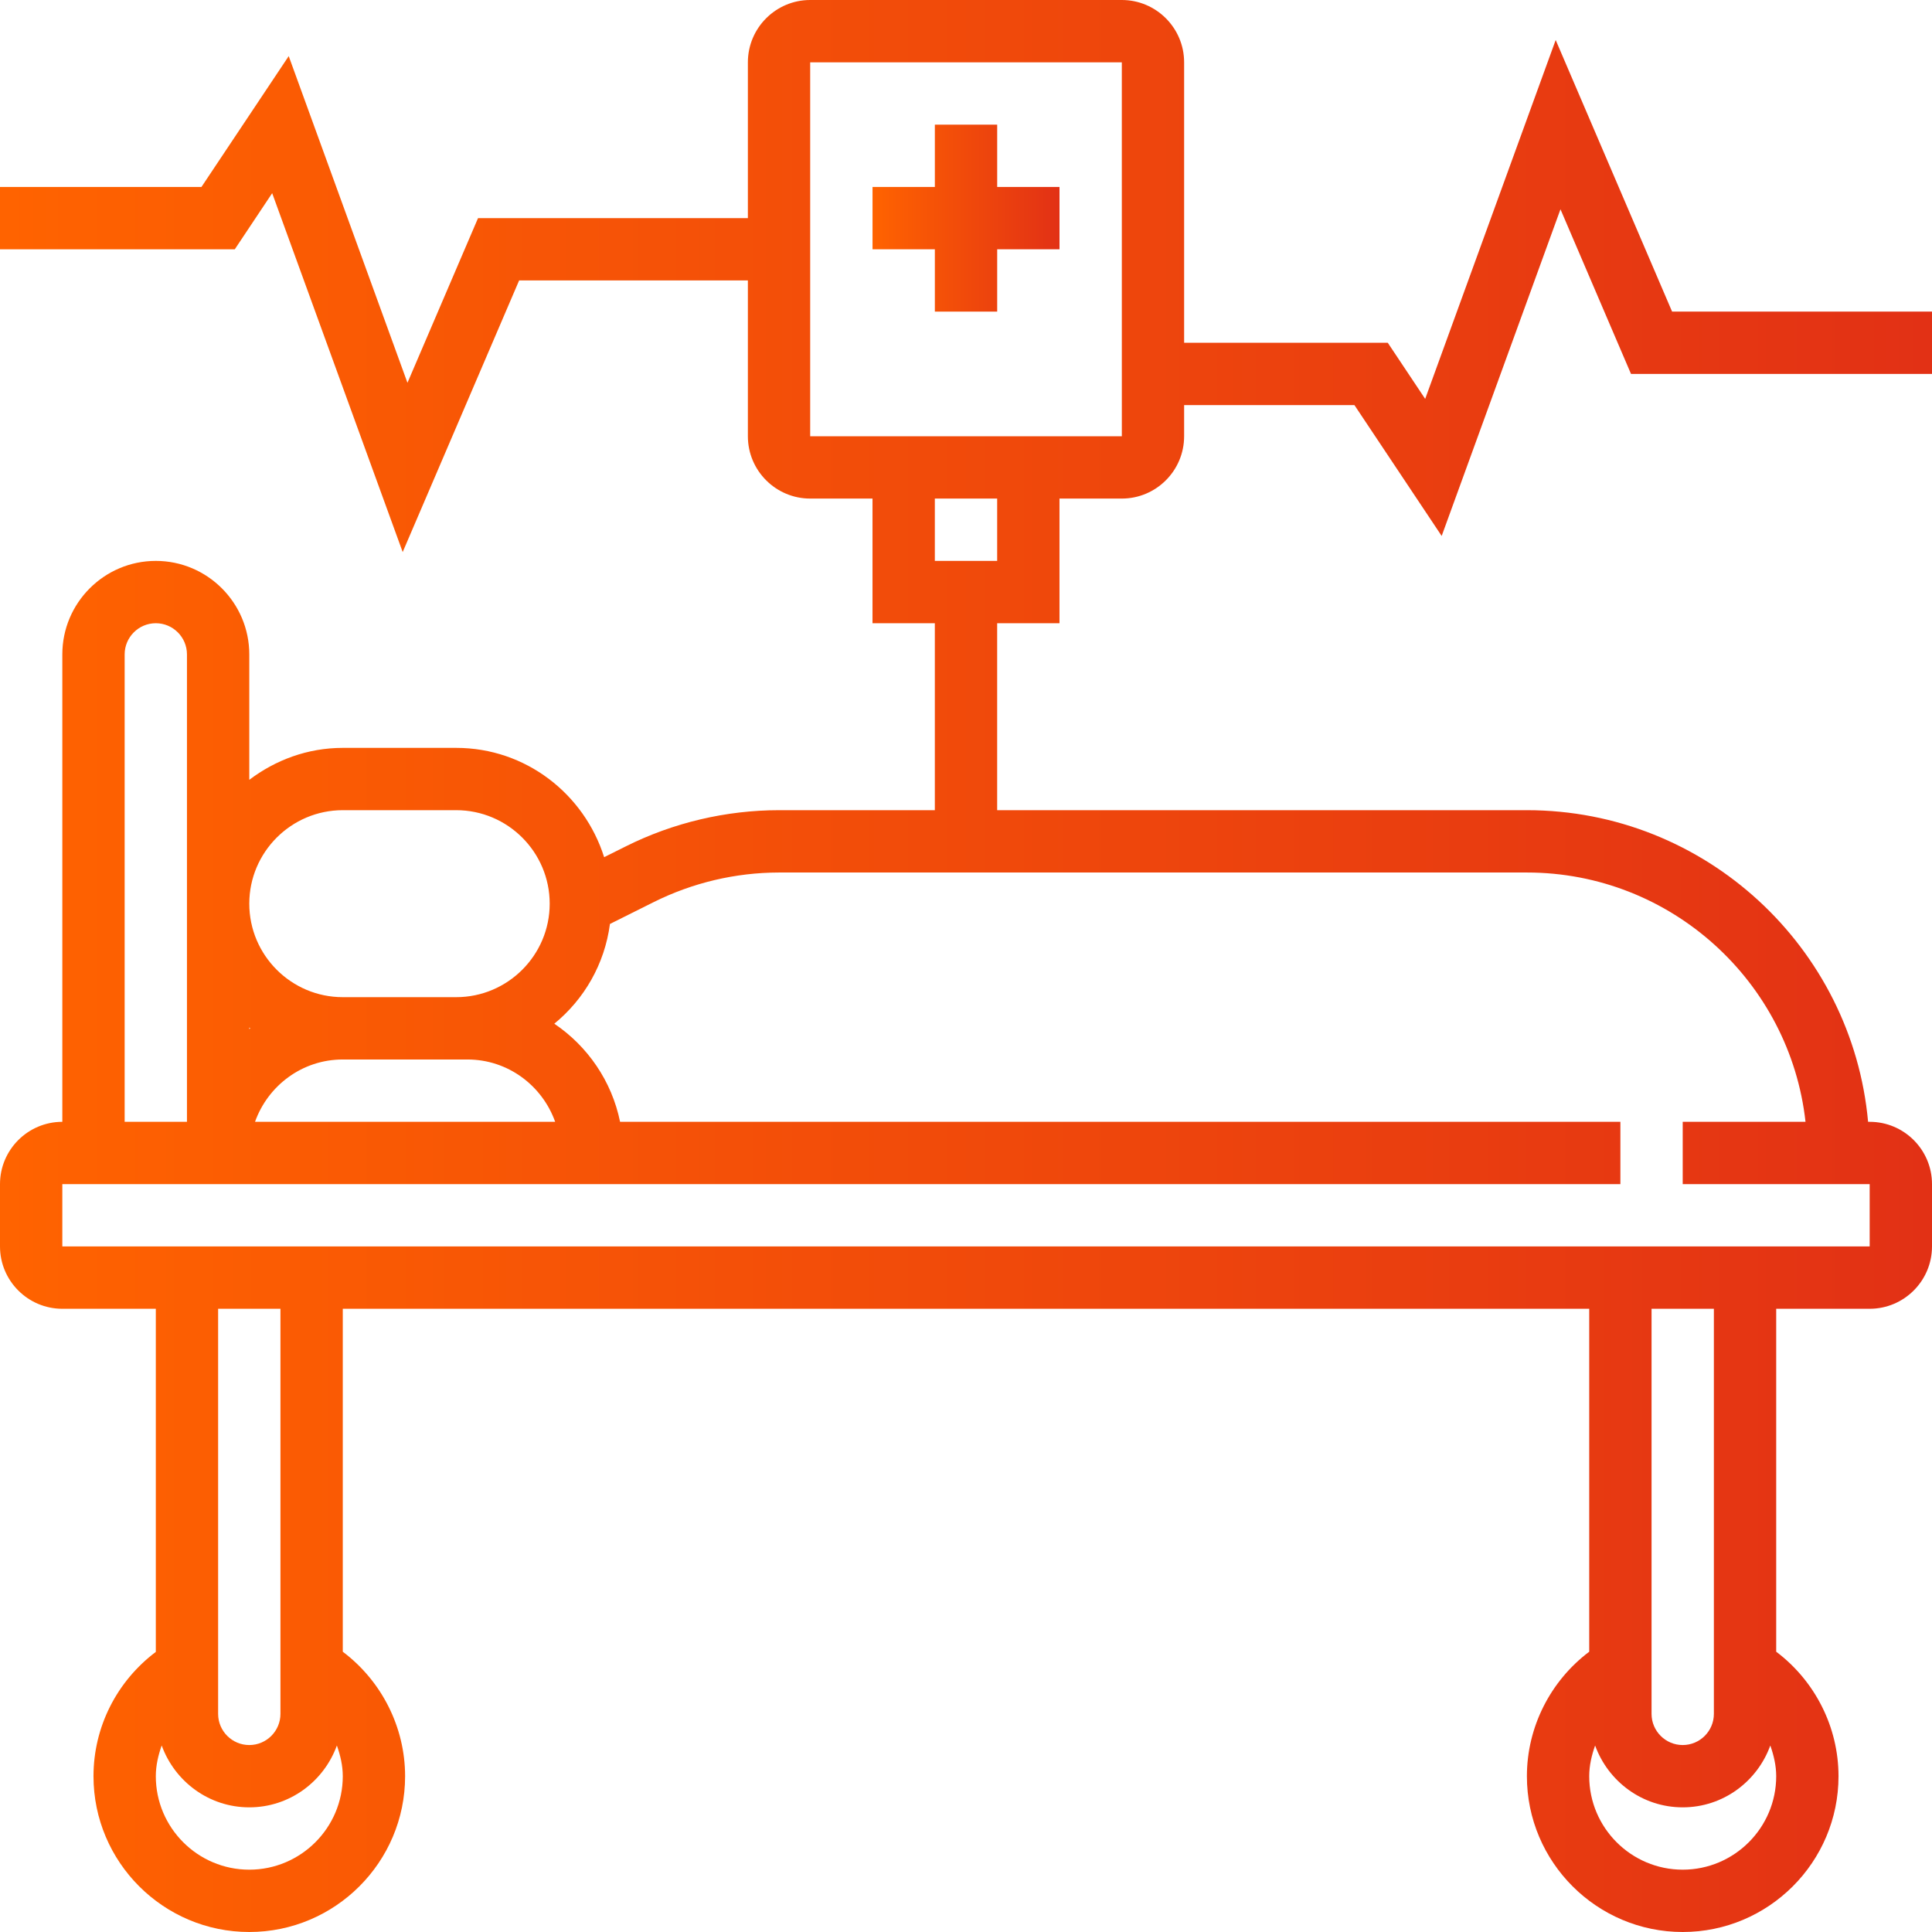 <svg width="100" height="100" viewBox="0 0 100 100" fill="none" xmlns="http://www.w3.org/2000/svg">
<path d="M51.614 6.452H48.388V9.677H45.162V12.903H48.388V16.129H51.614V12.903H54.84V9.677H51.614V6.452Z" fill="url(#paint0_linear_62_159)"/>
<path d="M54.839 32.258V25.806H58.065C59.843 25.806 61.29 24.36 61.29 22.581V20.968H70.105L74.621 27.741L80.77 10.832L84.421 19.355H100V16.129H86.547L80.522 2.071L73.767 20.646L71.831 17.742H61.29V3.226C61.29 1.447 59.843 0 58.065 0H41.935C40.157 0 38.71 1.447 38.71 3.226V11.29H24.743L21.09 19.813L14.944 2.904L10.427 9.677H0V12.903H12.153L14.088 9.999L20.843 28.574L26.87 14.516H38.71V22.581C38.71 24.36 40.157 25.806 41.935 25.806H45.161V32.258H48.387V41.935H40.323C37.582 41.935 34.839 42.582 32.389 43.809L31.27 44.367C30.239 41.101 27.216 38.71 23.613 38.71H17.742C15.919 38.71 14.255 39.34 12.903 40.364V33.871C12.903 31.204 10.732 29.032 8.065 29.032C5.397 29.032 3.226 31.204 3.226 33.871V58.065C1.447 58.065 0 59.511 0 61.29V64.516C0 66.295 1.447 67.742 3.226 67.742H8.065V85.502C6.044 87.023 4.839 89.39 4.839 91.936C4.839 96.382 8.457 100 12.903 100C17.35 100 20.968 96.382 20.968 91.936C20.968 89.392 19.75 87.005 17.742 85.492V67.742H82.258V85.492C80.25 87.003 79.032 89.392 79.032 91.936C79.032 96.382 82.65 100 87.097 100C91.543 100 95.161 96.382 95.161 91.936C95.161 89.392 93.944 87.005 91.936 85.492V67.742H96.774C98.553 67.742 100 66.295 100 64.516V61.29C100 59.511 98.553 58.065 96.774 58.065H96.692C95.874 49.035 88.271 41.935 79.032 41.935H51.613V32.258H54.839ZM17.742 41.935H23.613C26.28 41.935 28.452 44.107 28.452 46.774C28.452 49.441 26.28 51.613 23.613 51.613H17.742C15.075 51.613 12.903 49.441 12.903 46.774C12.903 44.107 15.075 41.935 17.742 41.935ZM24.194 54.839C26.293 54.839 28.067 56.191 28.735 58.065H13.2C13.868 56.191 15.642 54.839 17.742 54.839H24.194ZM12.903 53.184C12.921 53.198 12.935 53.213 12.953 53.226C12.935 53.238 12.921 53.253 12.903 53.267V53.184ZM6.452 33.871C6.452 32.983 7.175 32.258 8.065 32.258C8.954 32.258 9.677 32.983 9.677 33.871V58.065H6.452V33.871ZM12.903 96.774C10.236 96.774 8.065 94.603 8.065 91.936C8.065 91.38 8.191 90.853 8.369 90.345C9.042 92.206 10.812 93.548 12.903 93.548C14.993 93.548 16.763 92.208 17.437 90.347C17.616 90.855 17.742 91.383 17.742 91.936C17.742 94.603 15.571 96.774 12.903 96.774ZM14.516 88.71C14.516 89.598 13.793 90.323 12.903 90.323C12.013 90.323 11.29 89.598 11.29 88.71V67.742H14.516V88.71ZM87.097 96.774C84.429 96.774 82.258 94.603 82.258 91.936C82.258 91.383 82.384 90.855 82.563 90.347C83.237 92.208 85.007 93.548 87.097 93.548C89.187 93.548 90.957 92.208 91.631 90.347C91.809 90.855 91.936 91.383 91.936 91.936C91.936 94.603 89.764 96.774 87.097 96.774ZM88.71 88.71C88.71 89.598 87.987 90.323 87.097 90.323C86.207 90.323 85.484 89.598 85.484 88.71V67.742H88.71V88.71ZM93.453 58.065H87.097V61.29H96.774V64.516H3.226V61.29H83.871V58.065H32.095C31.666 55.959 30.414 54.15 28.691 52.987C30.239 51.719 31.296 49.903 31.571 47.824L33.833 46.694C35.848 45.689 38.07 45.164 40.323 45.161H79.032C86.492 45.161 92.648 50.818 93.453 58.065ZM41.935 3.226H58.065L58.066 22.581H41.935V3.226ZM51.613 25.806V29.032H48.387V25.806H51.613Z" fill="url(#paint1_linear_62_159)"/>
<defs>
<linearGradient id="paint0_linear_62_159" x1="45.162" y1="11.29" x2="54.84" y2="11.29" gradientUnits="userSpaceOnUse">
<stop stop-color="#FF6300"/>
<stop offset="1" stop-color="#E23115"/>
</linearGradient>
<linearGradient id="paint1_linear_62_159" x1="5.92706e-07" y1="50" x2="100" y2="50" gradientUnits="userSpaceOnUse">
<stop stop-color="#FF6300"/>
<stop offset="1" stop-color="#E23115"/>
</linearGradient>
</defs>
</svg>
